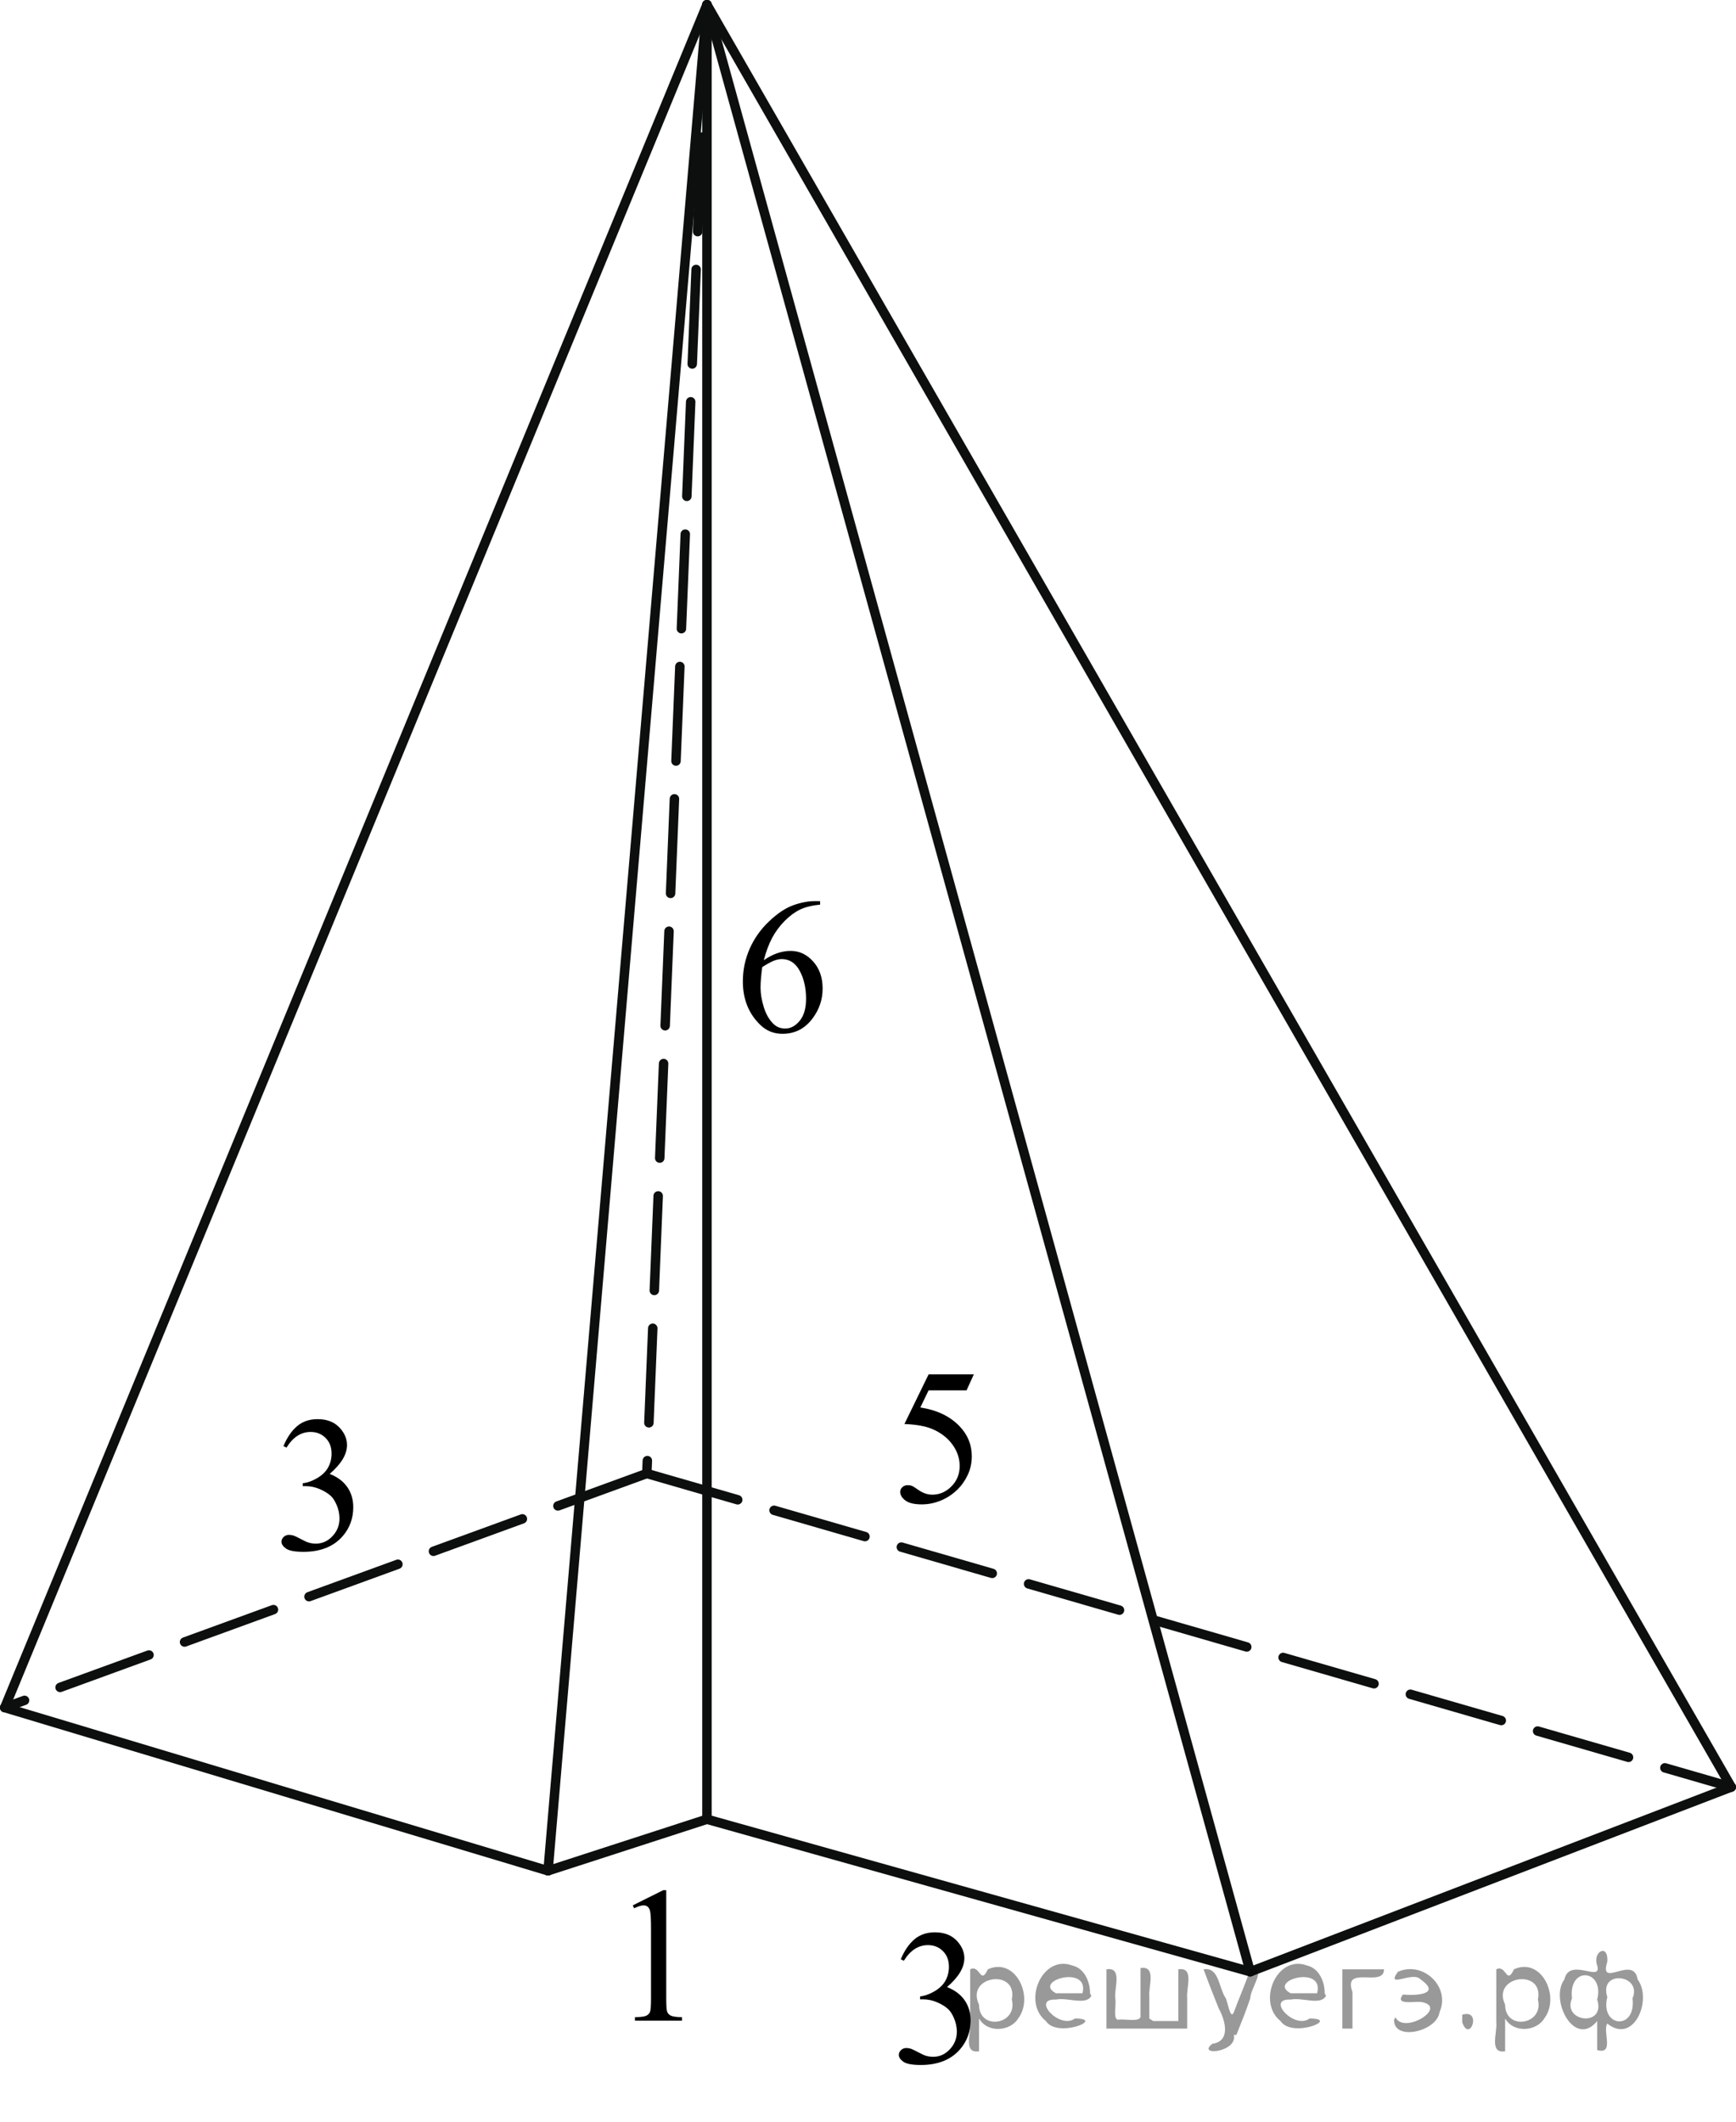 <?xml version="1.0" encoding="utf-8"?>
<!-- Generator: Adobe Illustrator 27.2.0, SVG Export Plug-In . SVG Version: 6.00 Build 0)  -->
<svg version="1.1" id="Слой_1" xmlns="http://www.w3.org/2000/svg" xmlns:xlink="http://www.w3.org/1999/xlink" x="0px" y="0px"
	 width="137.601px" height="168.196px" viewBox="0 0 137.601 168.196" enable-background="new 0 0 137.601 168.196"
	 xml:space="preserve">
<g>
	<g>
		<g>
			<g>
				<defs>
					<rect id="SVGID_1_" x="47.539" y="146.247" width="9.53" height="16.699"/>
				</defs>
				<clipPath id="SVGID_00000053545920451411827570000013273262695941283220_">
					<use xlink:href="#SVGID_1_"  overflow="visible"/>
				</clipPath>
				<g clip-path="url(#SVGID_00000053545920451411827570000013273262695941283220_)">
					<g enable-background="new    ">
						<path d="M50.154,151.032l2.413-1.203h0.241v8.558c0,0.568,0.023,0.922,0.069,1.062s0.143,0.246,0.289,0.321
							c0.146,0.074,0.443,0.117,0.893,0.127v0.276H50.329v-0.276c0.469-0.01,0.77-0.051,0.907-0.123
							s0.231-0.17,0.285-0.292s0.08-0.487,0.08-1.095v-5.471c0-0.737-0.024-1.211-0.073-1.42
							c-0.034-0.16-0.096-0.277-0.186-0.352c-0.09-0.075-0.198-0.112-0.325-0.112
							c-0.181,0-0.432,0.077-0.753,0.231L50.154,151.032z"/>
					</g>
				</g>
			</g>
		</g>
	</g>
</g>
<g>
	<g>
		<g>
			<g>
				<g>
					<g>
						<g>
							<g>
								<g>
									<g>
										<g>
											<g>
												<g>
													<g>
														<defs>
															
																<rect id="SVGID_00000164504119866085800250000011120637507782986379_" x="68.571" y="149.602" width="12.362" height="18.08"/>
														</defs>
														<clipPath id="SVGID_00000130613618298681136170000013290782111270676353_">
															<use xlink:href="#SVGID_00000164504119866085800250000011120637507782986379_"  overflow="visible"/>
														</clipPath>
														<g clip-path="url(#SVGID_00000130613618298681136170000013290782111270676353_)">
															<g enable-background="new    ">
																<path d="M71.398,155.304c0.286-0.682,0.645-1.209,1.081-1.58c0.435-0.37,0.978-0.556,1.627-0.556
																	c0.802,0,1.416,0.264,1.844,0.791c0.325,0.394,0.488,0.815,0.488,1.263
																	c0,0.737-0.458,1.499-1.373,2.285c0.615,0.244,1.08,0.593,1.395,1.046
																	c0.315,0.453,0.473,0.986,0.473,1.599c0,0.876-0.275,1.636-0.826,2.278
																	c-0.719,0.836-1.76,1.255-3.121,1.255c-0.674,0-1.133-0.085-1.377-0.254
																	c-0.243-0.17-0.365-0.352-0.365-0.546c0-0.144,0.059-0.272,0.174-0.381s0.255-0.164,0.417-0.164
																	c0.123,0,0.249,0.019,0.376,0.06c0.084,0.025,0.273,0.116,0.568,0.273
																	c0.295,0.157,0.499,0.25,0.612,0.28c0.183,0.055,0.376,0.082,0.583,0.082
																	c0.502,0,0.938-0.196,1.31-0.59c0.371-0.394,0.558-0.859,0.558-1.397
																	c0-0.394-0.087-0.777-0.259-1.15c-0.128-0.279-0.269-0.49-0.421-0.635
																	c-0.211-0.199-0.502-0.38-0.87-0.542c-0.369-0.161-0.745-0.242-1.129-0.242h-0.236v-0.225
																	c0.389-0.05,0.778-0.191,1.169-0.426c0.392-0.233,0.676-0.516,0.853-0.844
																	c0.177-0.329,0.266-0.69,0.266-1.083c0-0.513-0.158-0.928-0.476-1.244
																	c-0.317-0.315-0.712-0.474-1.184-0.474c-0.764,0-1.4,0.413-1.912,1.239L71.398,155.304z"/>
															</g>
														</g>
													</g>
												</g>
											</g>
										</g>
									</g>
								</g>
							</g>
						</g>
					</g>
				</g>
			</g>
		</g>
	</g>
</g>
<g>
	<g>
		<g>
			<g>
				<g>
					<g>
						<g>
							<g>
								<g>
									<g>
										<g>
											<g>
												<g>
													<g>
														<defs>
															
																<rect id="SVGID_00000145765356122548900930000005119035897608906430_" x="55.96" y="67.864" width="12.363" height="18.08"/>
														</defs>
														<clipPath id="SVGID_00000067225933390893652880000018231955561805979828_">
															<use xlink:href="#SVGID_00000145765356122548900930000005119035897608906430_"  overflow="visible"/>
														</clipPath>
														<g clip-path="url(#SVGID_00000067225933390893652880000018231955561805979828_)">
															<g enable-background="new    ">
																<path d="M65.005,71.43v0.276c-0.649,0.065-1.18,0.195-1.59,0.392
																	c-0.411,0.197-0.816,0.497-1.218,0.9c-0.4,0.403-0.732,0.853-0.996,1.348
																	c-0.263,0.496-0.483,1.085-0.66,1.767c0.708-0.493,1.419-0.739,2.132-0.739
																	c0.684,0,1.276,0.279,1.778,0.837c0.502,0.558,0.753,1.274,0.753,2.15
																	c0,0.847-0.254,1.619-0.76,2.315c-0.61,0.847-1.417,1.27-2.42,1.27
																	c-0.685,0-1.265-0.23-1.741-0.688c-0.935-0.892-1.402-2.047-1.402-3.466
																	c0-0.906,0.18-1.768,0.539-2.584c0.358-0.816,0.871-1.541,1.538-2.174
																	c0.666-0.632,1.305-1.058,1.914-1.277c0.61-0.219,1.179-0.328,1.705-0.328L65.005,71.43
																	L65.005,71.43z M60.416,76.658c-0.089,0.673-0.133,1.216-0.133,1.629
																	c0,0.477,0.087,0.997,0.262,1.558c0.174,0.56,0.434,1.004,0.778,1.333
																	c0.251,0.234,0.556,0.351,0.915,0.351c0.428,0,0.81-0.204,1.147-0.612s0.506-0.991,0.506-1.748
																	c0-0.852-0.167-1.588-0.502-2.211c-0.334-0.622-0.809-0.934-1.424-0.934
																	c-0.186,0-0.388,0.04-0.602,0.12C61.149,76.222,60.834,76.394,60.416,76.658z"/>
															</g>
														</g>
													</g>
												</g>
											</g>
										</g>
									</g>
								</g>
							</g>
						</g>
					</g>
				</g>
			</g>
		</g>
	</g>
</g>
<line fill="none" stroke="#0D0F0F" stroke-width="0.75" stroke-linecap="round" stroke-linejoin="round" stroke-miterlimit="8" x1="56.035" y1="0.375" x2="56.035" y2="144.205"/>
<line fill="none" stroke="#0D0F0F" stroke-width="0.75" stroke-linecap="round" stroke-linejoin="round" stroke-miterlimit="8" x1="56.035" y1="0.375" x2="99.098" y2="156.29"/>
<line fill="none" stroke="#0D0F0F" stroke-width="0.75" stroke-linecap="round" stroke-linejoin="round" stroke-miterlimit="8" x1="56.035" y1="0.375" x2="137.226" y2="141.652"/>
<line fill="none" stroke="#0D0F0F" stroke-width="0.75" stroke-linecap="round" stroke-linejoin="round" stroke-miterlimit="8" x1="99.098" y1="156.29" x2="56.035" y2="144.205"/>
<line fill="none" stroke="#0D0F0F" stroke-width="0.75" stroke-linecap="round" stroke-linejoin="round" stroke-miterlimit="8" x1="99.098" y1="156.29" x2="137.226" y2="141.652"/>
<line fill="none" stroke="#0D0F0F" stroke-width="0.75" stroke-linecap="round" stroke-linejoin="round" stroke-miterlimit="8" x1="56.035" y1="144.205" x2="43.439" y2="148.29"/>
<line fill="none" stroke="#0D0F0F" stroke-width="0.75" stroke-linecap="round" stroke-linejoin="round" stroke-miterlimit="8" x1="43.439" y1="148.29" x2="56.035" y2="0.375"/>
<line fill="none" stroke="#0D0F0F" stroke-width="0.75" stroke-linecap="round" stroke-linejoin="round" stroke-miterlimit="8" x1="43.439" y1="148.29" x2="0.375" y2="135.354"/>
<line fill="none" stroke="#0D0F0F" stroke-width="0.75" stroke-linecap="round" stroke-linejoin="round" stroke-miterlimit="8" x1="0.375" y1="135.354" x2="56.035" y2="0.375"/>
<line fill="none" stroke="#0D0F0F" stroke-width="0.75" stroke-linecap="round" stroke-linejoin="round" stroke-miterlimit="8" stroke-dasharray="7.5,3" x1="56.035" y1="0.375" x2="51.269" y2="116.8"/>
<line fill="none" stroke="#0D0F0F" stroke-width="0.75" stroke-linecap="round" stroke-linejoin="round" stroke-miterlimit="8" stroke-dasharray="7.5,3" x1="51.269" y1="116.8" x2="137.226" y2="141.652"/>
<line fill="none" stroke="#0D0F0F" stroke-width="0.75" stroke-linecap="round" stroke-linejoin="round" stroke-miterlimit="8" stroke-dasharray="7.5,3" x1="51.269" y1="116.8" x2="0.375" y2="135.354"/>
<g>
	<g>
		<g>
			<g>
				<g>
					<g>
						<g>
							<g>
								<g>
									<g>
										<g>
											<g>
												<g>
													<defs>
														
															<rect id="SVGID_00000056408058703759337870000007483977432986603195_" x="19.641" y="108.925" width="12.362" height="18.08"/>
													</defs>
													<clipPath id="SVGID_00000085965728785353502610000005004811709315513768_">
														<use xlink:href="#SVGID_00000056408058703759337870000007483977432986603195_"  overflow="visible"/>
													</clipPath>
													<g clip-path="url(#SVGID_00000085965728785353502610000005004811709315513768_)">
														<g enable-background="new    ">
															<path d="M22.467,114.627c0.286-0.682,0.646-1.209,1.081-1.58c0.435-0.37,0.978-0.556,1.627-0.556
																c0.802,0,1.417,0.264,1.844,0.791c0.325,0.394,0.487,0.815,0.487,1.263
																c0,0.737-0.458,1.499-1.373,2.285c0.615,0.244,1.08,0.593,1.395,1.046s0.472,0.986,0.472,1.599
																c0,0.876-0.275,1.636-0.826,2.278c-0.718,0.836-1.759,1.255-3.121,1.255
																c-0.674,0-1.132-0.085-1.376-0.254c-0.244-0.17-0.365-0.352-0.365-0.546
																c0-0.144,0.058-0.272,0.173-0.381s0.255-0.164,0.417-0.164c0.123,0,0.248,0.019,0.377,0.06
																c0.084,0.025,0.273,0.116,0.568,0.273c0.295,0.157,0.499,0.25,0.612,0.28
																c0.182,0.055,0.377,0.082,0.583,0.082c0.501,0,0.938-0.196,1.31-0.59
																c0.371-0.394,0.557-0.859,0.557-1.397c0-0.394-0.086-0.777-0.258-1.15
																c-0.128-0.279-0.268-0.49-0.42-0.635c-0.212-0.199-0.502-0.38-0.871-0.542
																c-0.369-0.161-0.745-0.242-1.129-0.242h-0.236v-0.225c0.389-0.05,0.778-0.191,1.169-0.426
																c0.391-0.233,0.675-0.516,0.852-0.844c0.177-0.329,0.266-0.69,0.266-1.083
																c0-0.513-0.158-0.928-0.476-1.244c-0.317-0.315-0.712-0.474-1.184-0.474
																c-0.763,0-1.399,0.413-1.911,1.239L22.467,114.627z"/>
														</g>
													</g>
												</g>
											</g>
										</g>
									</g>
								</g>
							</g>
						</g>
					</g>
				</g>
			</g>
		</g>
	</g>
</g>
<g>
	<g>
		<g>
			<g>
				<g>
					<g>
						<g>
							<g>
								<g>
									<g>
										<g>
											<g>
												<g>
													<defs>
														
															<rect id="SVGID_00000024680782378113516300000004350460619421934244_" x="68.573" y="105.168" width="12.359" height="18.068"/>
													</defs>
													<clipPath id="SVGID_00000000943367903816628420000001136343434042544545_">
														<use xlink:href="#SVGID_00000024680782378113516300000004350460619421934244_"  overflow="visible"/>
													</clipPath>
													<g clip-path="url(#SVGID_00000000943367903816628420000001136343434042544545_)">
														<g enable-background="new    ">
															<path d="M77.189,108.939l-0.576,1.27h-3.01l-0.656,1.359c1.303,0.194,2.336,0.685,3.099,1.472
																c0.653,0.677,0.981,1.474,0.981,2.39c0,0.533-0.107,1.026-0.321,1.48s-0.483,0.839-0.808,1.157
																c-0.325,0.318-0.686,0.575-1.085,0.769c-0.565,0.273-1.147,0.411-1.741,0.411
																c-0.601,0-1.037-0.103-1.31-0.31c-0.273-0.206-0.409-0.435-0.409-0.684
																c0-0.139,0.056-0.263,0.169-0.369c0.113-0.107,0.256-0.161,0.429-0.161
																c0.128,0,0.239,0.021,0.335,0.06c0.097,0.04,0.26,0.143,0.491,0.307
																c0.369,0.259,0.742,0.389,1.121,0.389c0.575,0,1.081-0.221,1.517-0.661
																c0.435-0.44,0.652-0.978,0.652-1.609c0-0.613-0.194-1.185-0.583-1.715
																c-0.388-0.53-0.924-0.94-1.608-1.228c-0.536-0.224-1.267-0.353-2.19-0.389l1.918-3.936H77.189z"/>
														</g>
													</g>
												</g>
											</g>
										</g>
									</g>
								</g>
							</g>
						</g>
					</g>
				</g>
			</g>
		</g>
	</g>
</g>
<g style="stroke:none;fill:#000;fill-opacity:0.4" > <path d="m 77.6,160.1 c 0,0.8 0,1.6 0,2.5 -1.3,0.2 -0.6,-1.5 -0.7,-2.3 0,-1.4 0,-2.8 0,-4.2 0.8,-0.4 0.8,1.3 1.4,0.0 2.2,-1.0 3.7,2.2 2.4,3.9 -0.6,1.0 -2.4,1.2 -3.1,0.0 z m 2.6,-1.6 c 0.5,-2.5 -3.7,-1.9 -2.6,0.4 0.0,2.1 3.1,1.6 2.6,-0.4 z" /> <path d="m 86.5,158.2 c -0.4,0.8 -1.9,0.1 -2.8,0.3 -2.0,-0.1 0.3,2.4 1.5,1.5 2.5,0.0 -1.4,1.6 -2.3,0.2 -1.9,-1.5 -0.3,-5.3 2.1,-4.4 0.9,0.2 1.4,1.2 1.4,2.2 z m -0.7,-0.2 c 0.6,-2.3 -4.0,-1.0 -2.1,0.0 0.7,0 1.4,-0.0 2.1,-0.0 z" /> <path d="m 91.4,160.2 c 0.6,0 1.3,0 2.0,0 0,-1.3 0,-2.7 0,-4.1 1.3,-0.2 0.6,1.5 0.7,2.3 0,0.8 0,1.6 0,2.4 -2.1,0 -4.2,0 -6.4,0 0,-1.5 0,-3.1 0,-4.7 1.3,-0.2 0.6,1.5 0.7,2.3 0.1,0.5 -0.2,1.6 0.2,1.7 0.5,-0.1 1.6,0.2 1.8,-0.2 0,-1.3 0,-2.6 0,-3.9 1.3,-0.2 0.6,1.5 0.7,2.3 0,0.5 0,1.1 0,1.7 z" /> <path d="m 97.8,161.3 c 0.3,1.4 -3.0,1.7 -1.7,0.7 1.5,-0.2 1.0,-1.9 0.5,-2.8 -0.4,-1.0 -0.8,-2.0 -1.2,-3.1 1.2,-0.2 1.2,1.4 1.7,2.2 0.2,0.2 0.4,1.9 0.7,1.2 0.4,-1.1 0.9,-2.2 1.3,-3.4 1.4,-0.2 0.0,1.5 -0.0,2.3 -0.3,0.9 -0.7,1.9 -1.1,2.9 z" /> <path d="m 105.1,158.2 c -0.4,0.8 -1.9,0.1 -2.8,0.3 -2.0,-0.1 0.3,2.4 1.5,1.5 2.5,0.0 -1.4,1.6 -2.3,0.2 -1.9,-1.5 -0.3,-5.3 2.1,-4.4 0.9,0.2 1.4,1.2 1.4,2.2 z m -0.7,-0.2 c 0.6,-2.3 -4.0,-1.0 -2.1,0.0 0.7,0 1.4,-0.0 2.1,-0.0 z" /> <path d="m 106.4,160.8 c 0,-1.5 0,-3.1 0,-4.7 1.1,0 2.2,0 3.3,0 0.0,1.5 -3.3,-0.4 -2.5,1.8 0,0.9 0,1.9 0,2.9 -0.2,0 -0.5,0 -0.7,0 z" /> <path d="m 110.6,159.9 c 0.7,1.4 4.2,-0.8 2.1,-1.2 -0.5,-0.1 -2.2,0.3 -1.5,-0.6 1.0,0.1 3.1,0.0 1.4,-1.2 -0.6,-0.7 -2.8,0.8 -1.8,-0.6 2.0,-0.9 4.2,1.2 3.3,3.2 -0.2,1.5 -3.5,2.3 -3.6,0.7 l 0,-0.1 0,-0.0 0,0 z" /> <path d="m 115.9,159.7 c 1.6,-0.5 0.6,2.3 -0.0,0.6 -0.0,-0.2 0.0,-0.4 0.0,-0.6 z" /> <path d="m 119.3,160.1 c 0,0.8 0,1.6 0,2.5 -1.3,0.2 -0.6,-1.5 -0.7,-2.3 0,-1.4 0,-2.8 0,-4.2 0.8,-0.4 0.8,1.3 1.4,0.0 2.2,-1.0 3.7,2.2 2.4,3.9 -0.6,1.0 -2.4,1.2 -3.1,0.0 z m 2.6,-1.6 c 0.5,-2.5 -3.7,-1.9 -2.6,0.4 0.0,2.1 3.1,1.6 2.6,-0.4 z" /> <path d="m 124.6,158.4 c -0.8,1.9 2.7,2.3 2.0,0.1 0.6,-2.4 -2.3,-2.7 -2.0,-0.1 z m 2.0,4.2 c 0,-0.8 0,-1.6 0,-2.4 -1.8,2.2 -3.8,-1.7 -2.6,-3.3 0.4,-1.8 3.0,0.3 2.6,-1.1 -0.4,-1.1 0.9,-1.8 0.8,-0.3 -0.7,2.2 2.1,-0.6 2.4,1.4 1.2,1.6 -0.3,5.2 -2.4,3.5 -0.4,0.6 0.6,2.5 -0.8,2.1 z m 2.8,-4.2 c 0.8,-1.9 -2.7,-2.3 -2.0,-0.1 -0.6,2.4 2.3,2.7 2.0,0.1 z" /> </g></svg>

<!--File created and owned by https://sdamgia.ru. Copying is prohibited. All rights reserved.-->
